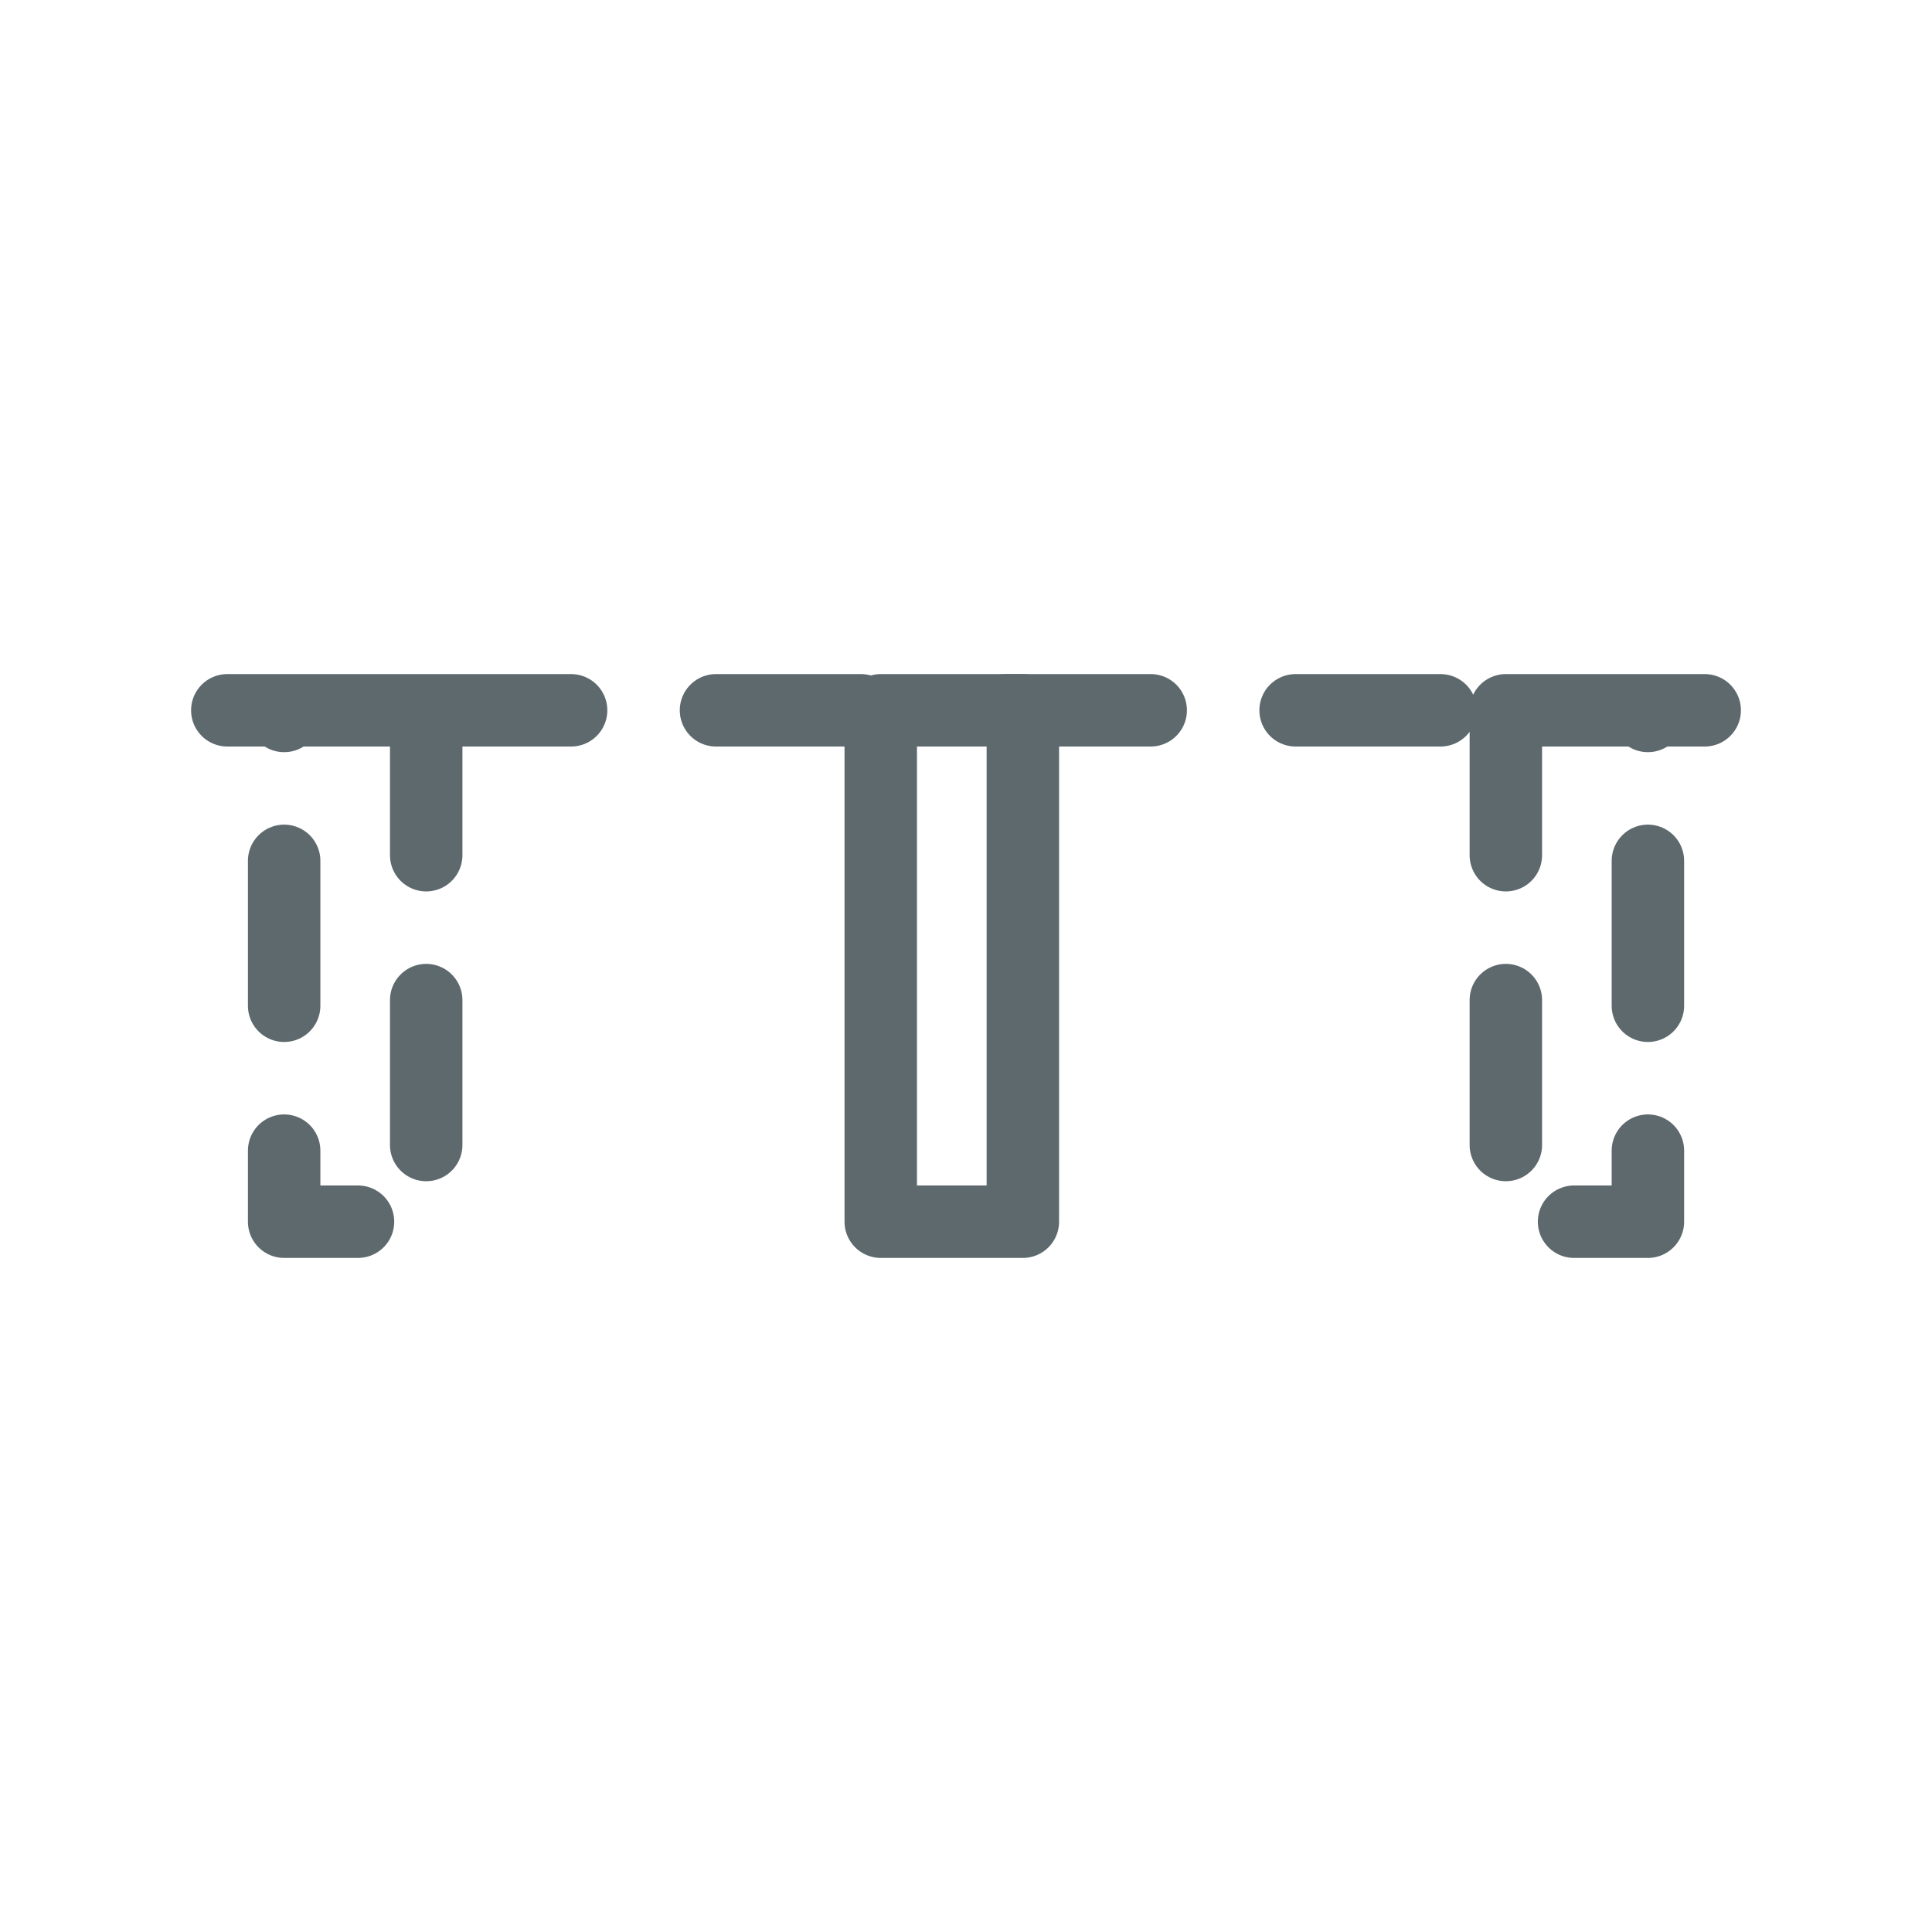 <svg width="40" height="40" viewBox="0 0 40 40" fill="none" xmlns="http://www.w3.org/2000/svg">
<path d="M8.824 14.706V25.294H5.883V14.706M8.824 14.706H5.883M8.824 14.706H18.235H21.177H31.177M5.883 14.706H4.706M31.177 14.706V25.294H34.118V14.706M31.177 14.706H34.118M34.118 14.706H35.294" stroke="#5E696E" stroke-width="1.5" stroke-miterlimit="22.926" stroke-linecap="round" stroke-linejoin="round" stroke-dasharray="3 3"/>
<path d="M18.235 14.706V25.294H21.177V14.706H18.235Z" stroke="#5E696E" stroke-width="1.5" stroke-miterlimit="22.926" stroke-linecap="round" stroke-linejoin="round"/>
</svg>
